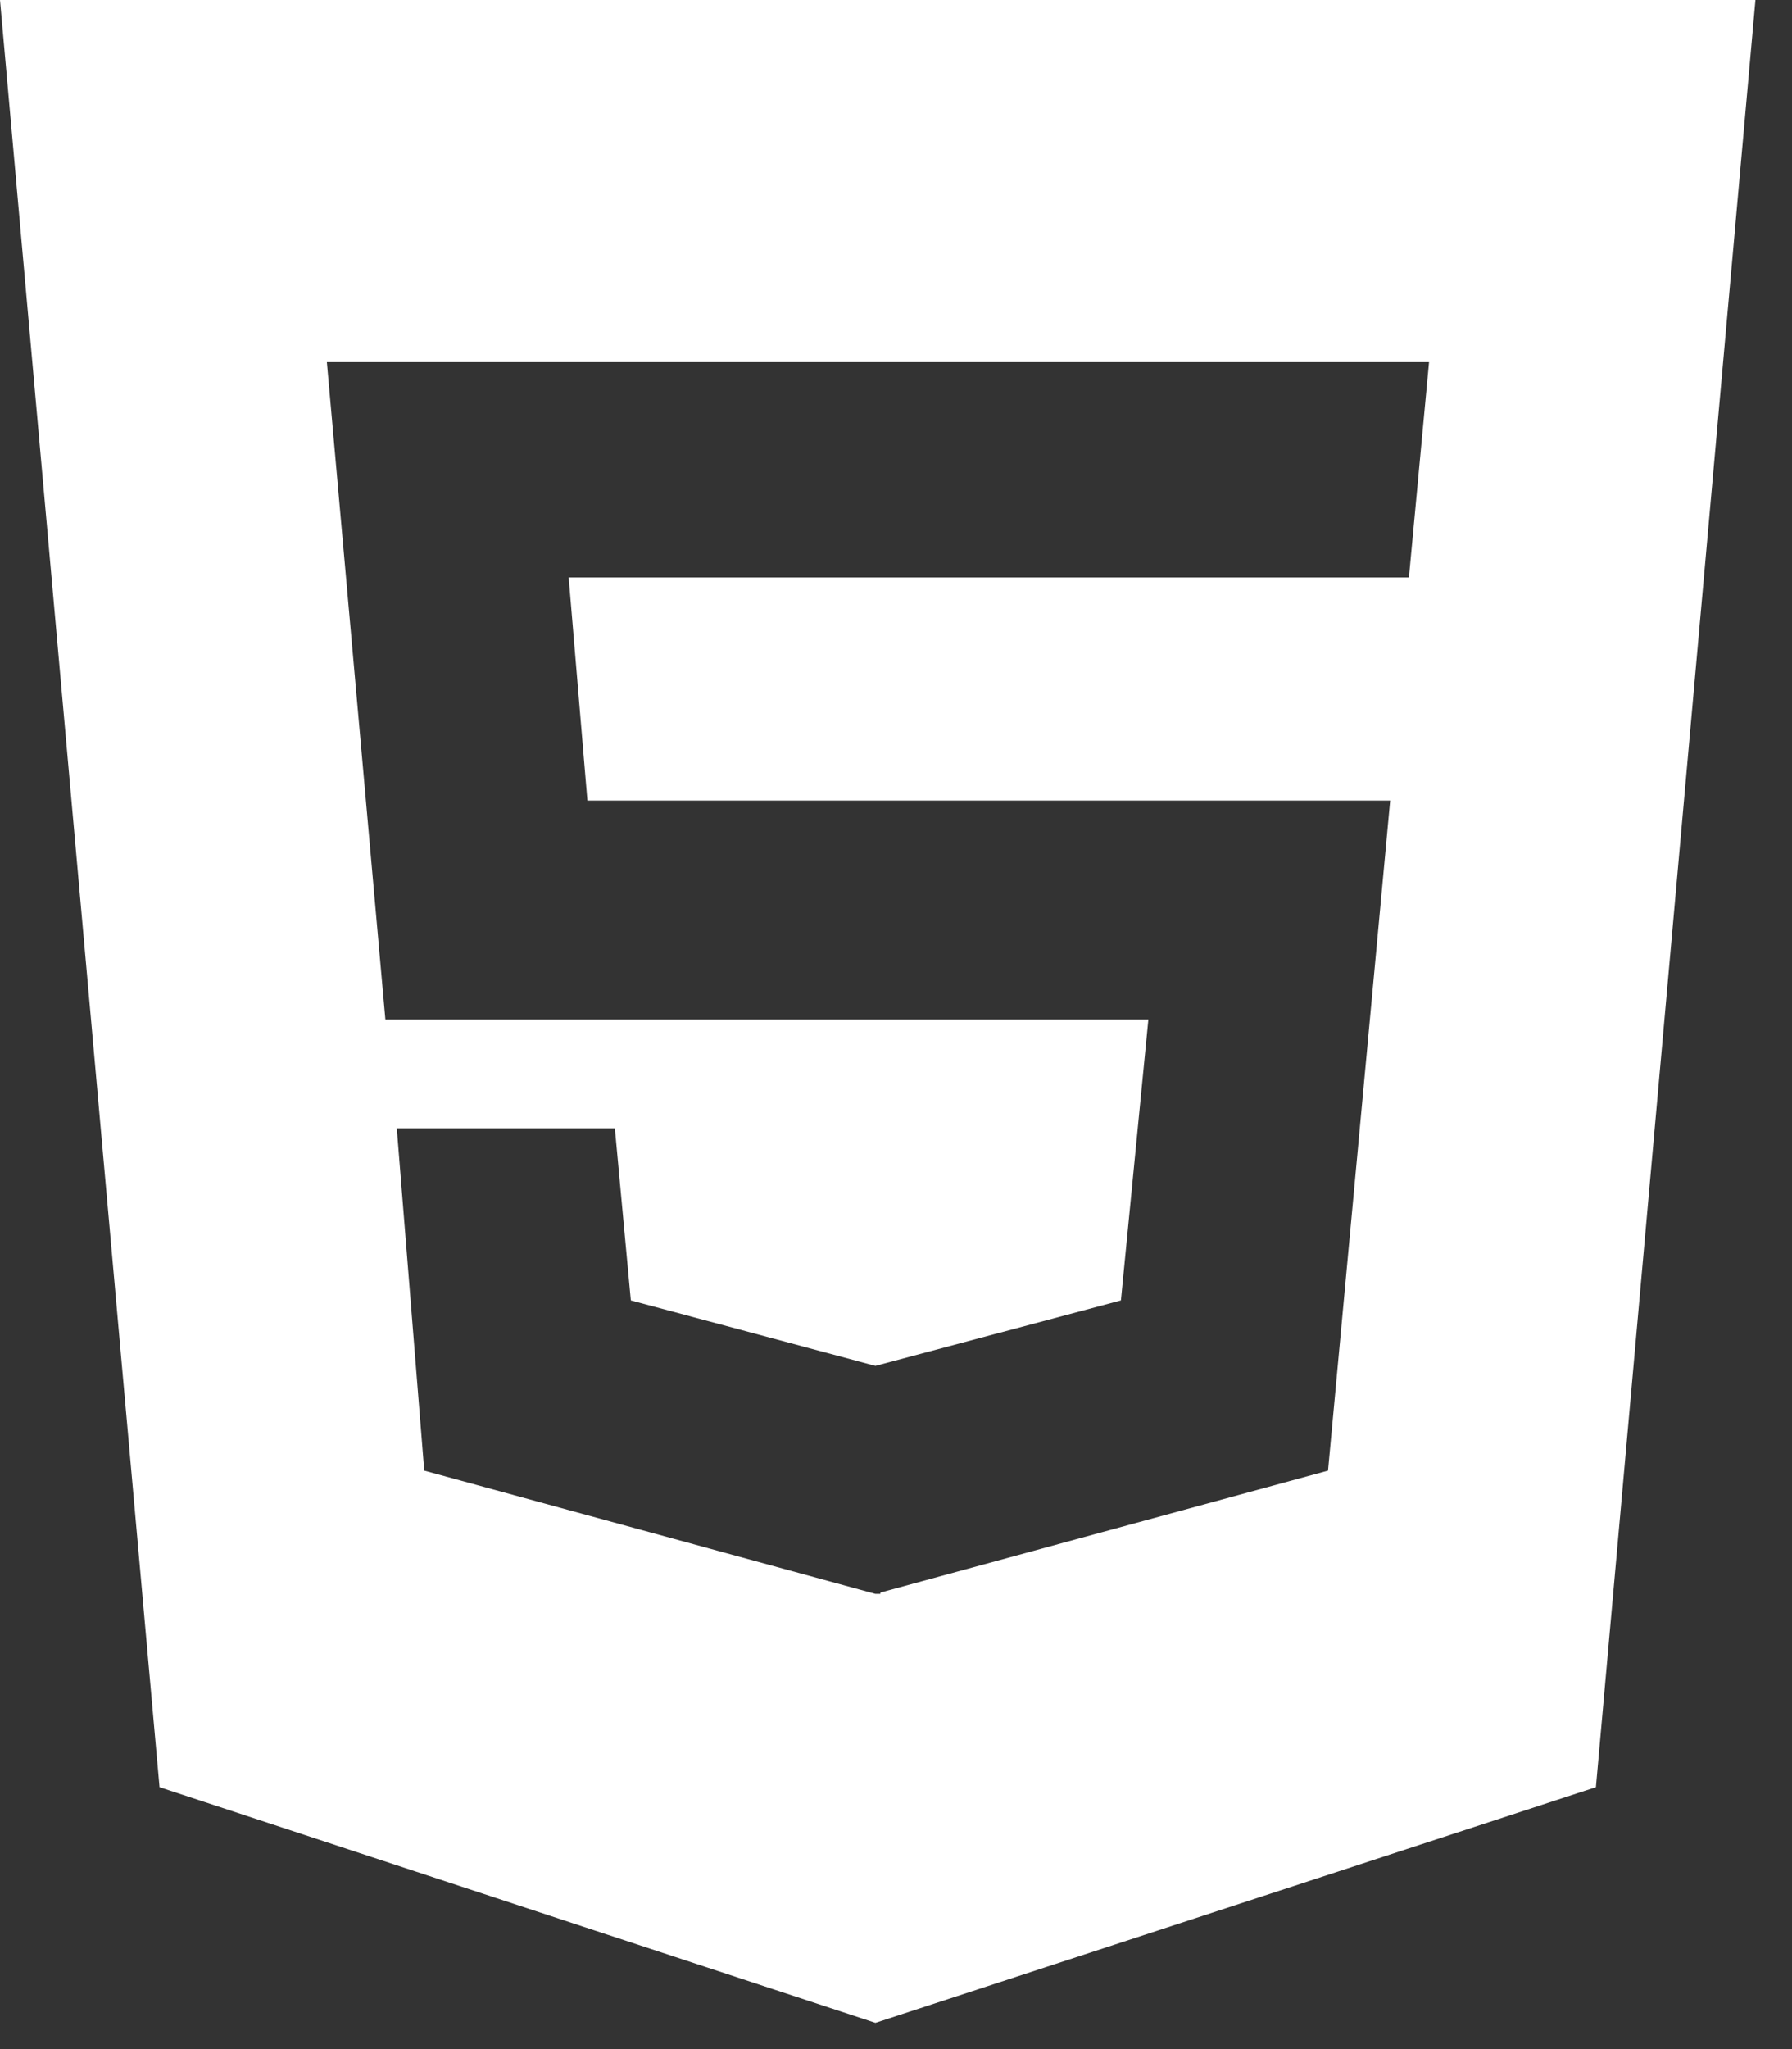 <svg width="35" height="40" viewBox="0 0 35 40" fill="none" xmlns="http://www.w3.org/2000/svg">
<rect x="0" y="0" width="35" height="40" fill="#333333" stroke="none"/>
<path d="M0 0L3.116 34.887L17.098 39.488L31.17 34.887L34.286 0H0ZM27.518 11.273H11.107L11.473 15.628H27.152L25.938 28.708L17.196 31.088V31.114H17.098L8.286 28.708L7.75 22.027H12.009L12.321 25.385L17.098 26.663L21.893 25.385L22.429 19.902H7.527L6.384 7.069H27.911L27.518 11.273V11.273Z" fill="white"/>
</svg>
